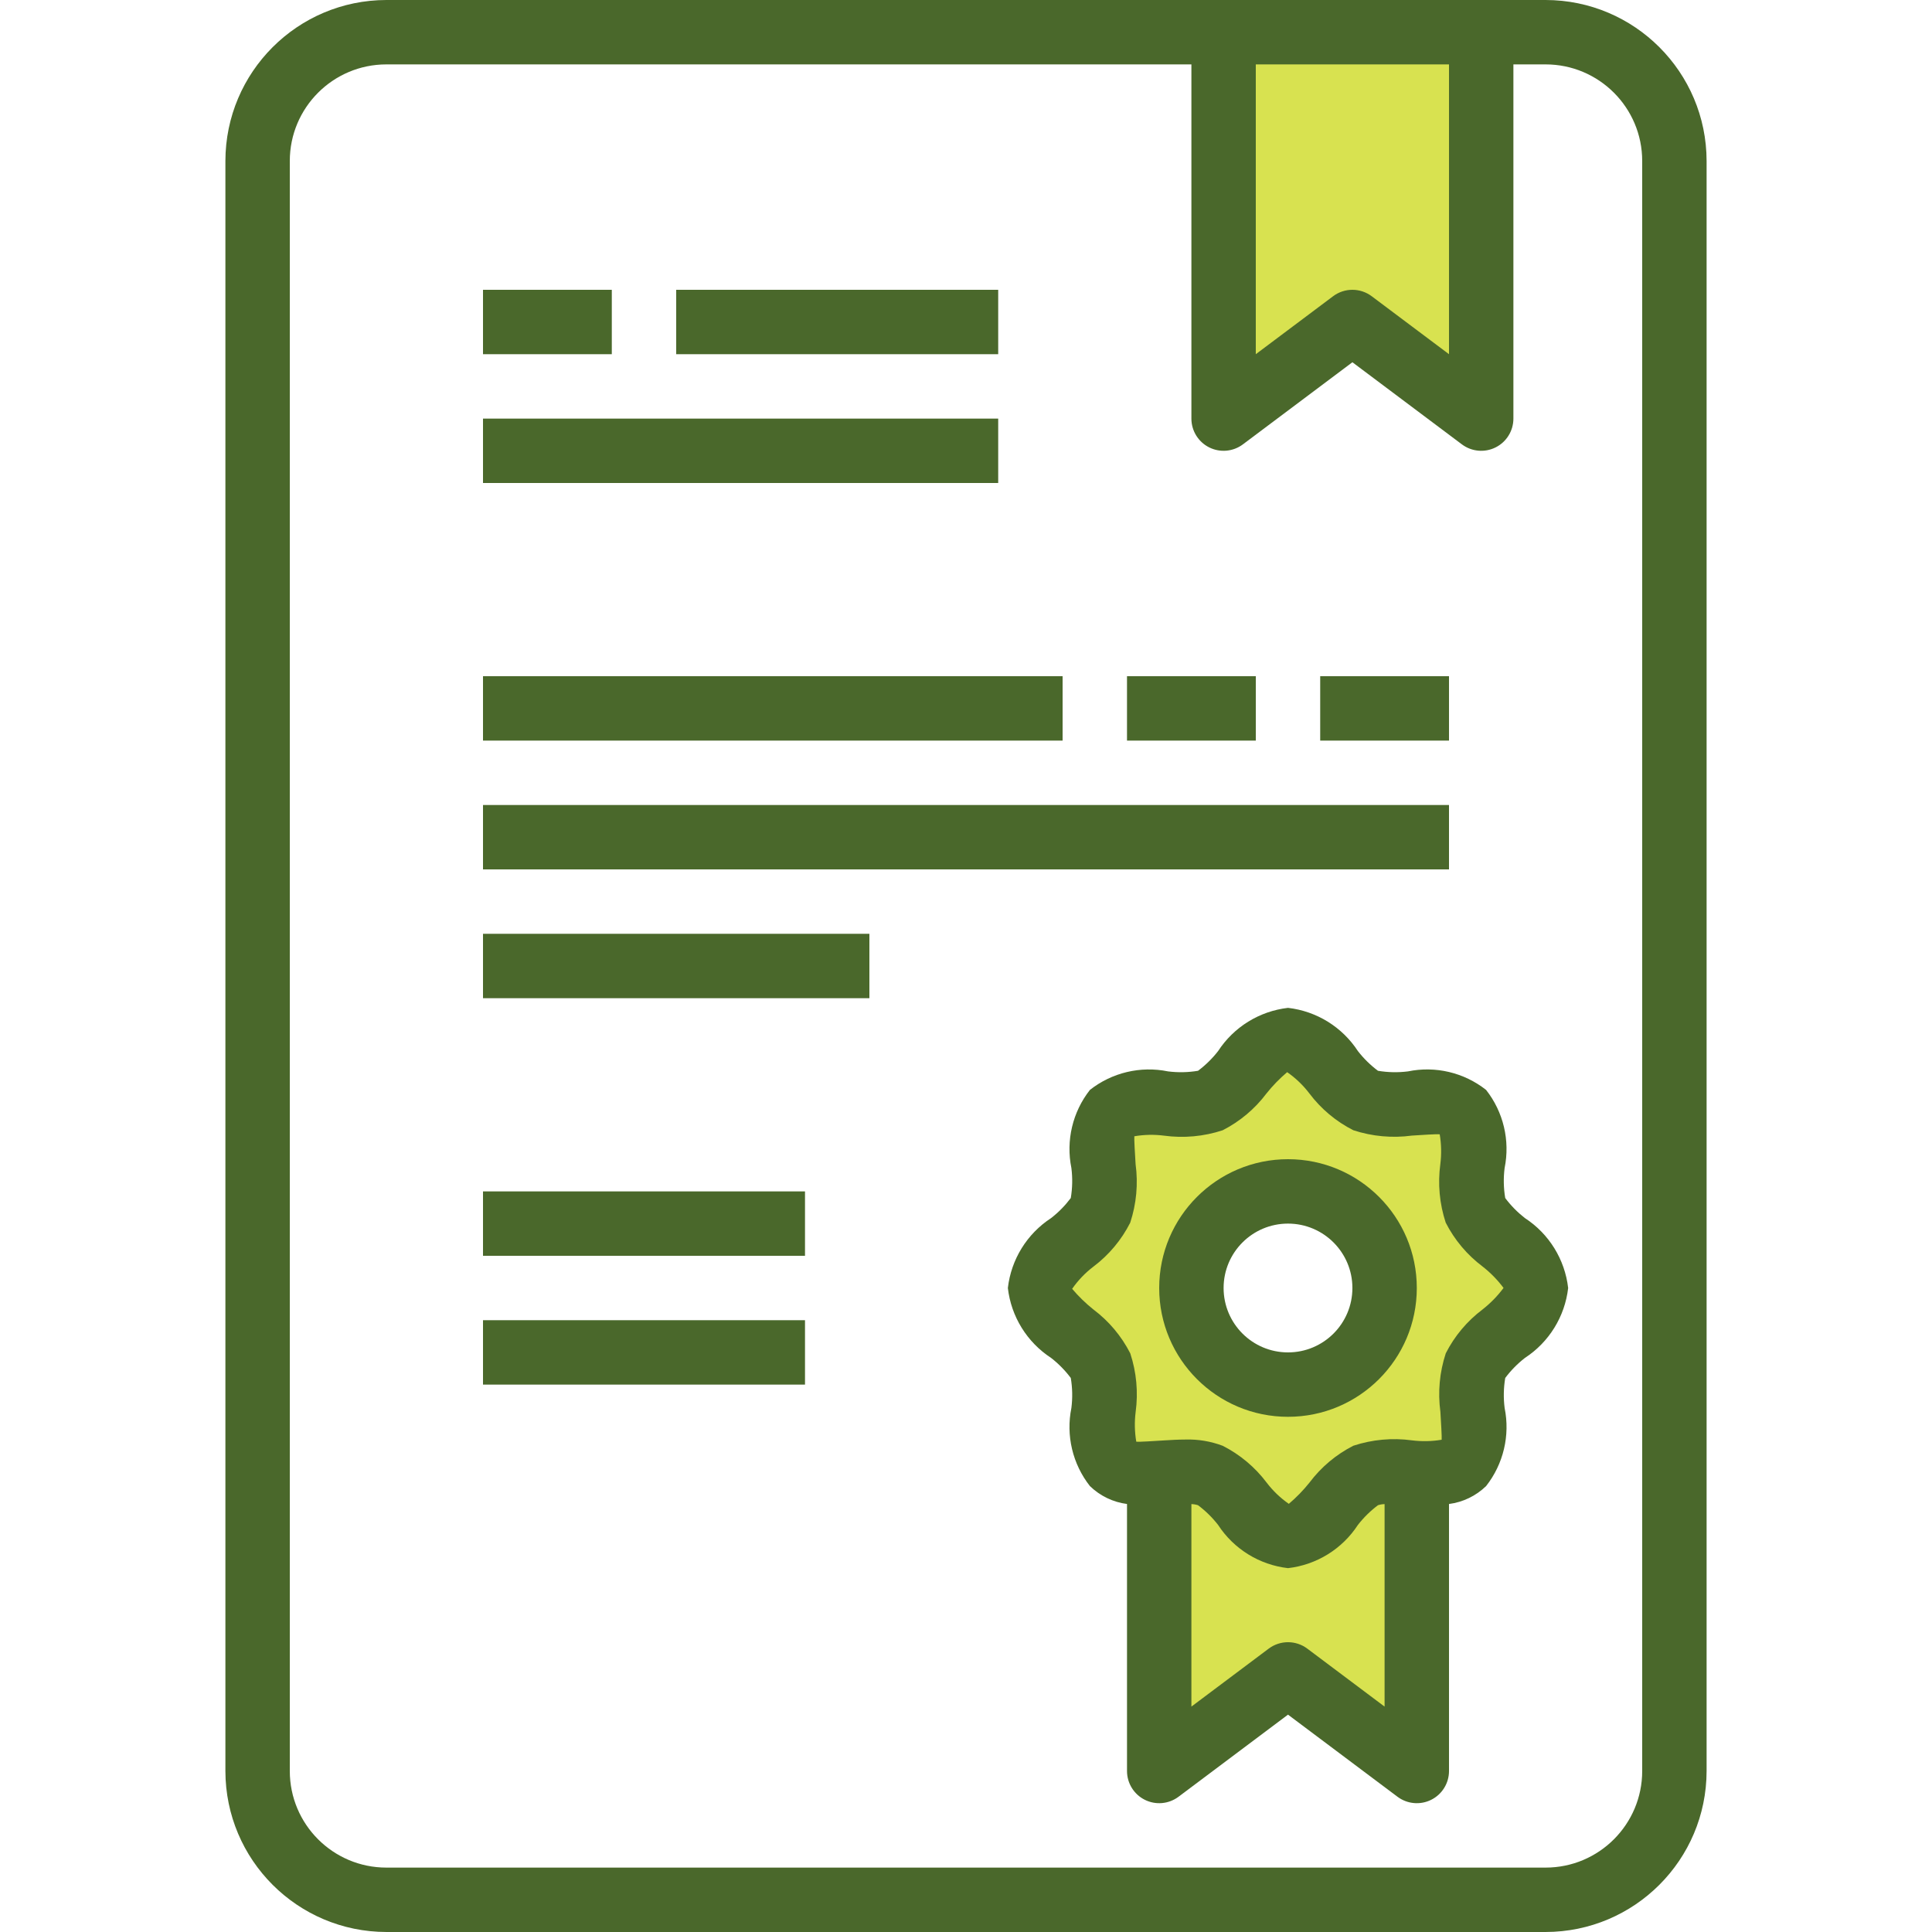 <?xml version="1.0"?>
<svg xmlns="http://www.w3.org/2000/svg" height="512px" viewBox="-56 0 480 480" width="512px" class=""><g><path d="m283.289 366.574c-6.602 2.738-11.695 15.027-19.289 15.027s-12.688-12.289-19.289-15.027c-4.148-1.066-8.473-1.285-12.711-.637v74.062l32-24 32 24v-74.062c-4.238-.648-8.562-.43-12.711.637zm0 0" fill="#bddbff" data-original="#BDDBFF" class="" style="fill:#D8E250" data-old_color="#bddbff"/><path d="m280 80 32 24v-96h-64v96zm0 0" fill="#bddbff" data-original="#BDDBFF" class="" style="fill:#D8E250" data-old_color="#bddbff"/><path d="m283.289 273.426c-6.602-2.738-11.695-15.027-19.289-15.027s-12.688 12.289-19.289 15.027c-6.848 2.84-19.109-2.145-24.27 3.016s-.176 17.422-3.016 24.27c-2.738 6.602-15.027 11.695-15.027 19.289s12.289 12.688 15.027 19.289c2.84 6.848-2.145 19.109 3.016 24.27 3.367 2.336 7.539 3.203 11.559 2.402 4.238-.648 8.562-.43 12.711.641 6.602 2.734 11.695 15.023 19.289 15.023s12.688-12.289 19.289-15.023c4.148-1.078 8.473-1.305 12.711-.664 4.02.801 8.191-.066 11.559-2.402 5.152-5.16.176-17.422 3.016-24.27 2.738-6.578 15.027-11.672 15.027-19.266s-12.289-12.688-15.027-19.289c-2.84-6.848 2.145-19.109-3.016-24.27s-17.422-.176-24.27-3.016zm-19.289 70.574c-13.254 0-24-10.746-24-24s10.746-24 24-24 24 10.746 24 24-10.746 24-24 24zm0 0" fill="#bddbff" data-original="#BDDBFF" class="" style="fill:#D8E250" data-old_color="#bddbff"/><g fill="#3d9ae2"><path d="m328 0h-288c-22.082.027-39.973 17.918-40 40v400c.027 22.082 17.918 39.973 40 40h288c22.082-.027 39.973-17.918 40-40v-400c-.027-22.082-17.918-39.973-40-40zm-24 16v72l-19.199-14.398c-2.844-2.137-6.758-2.137-9.602 0l-19.199 14.398v-72zm48 424c0 13.254-10.746 24-24 24h-288c-13.254 0-24-10.746-24-24v-400c0-13.254 10.746-24 24-24h200v88c0 3.031 1.711 5.801 4.422 7.156s5.953 1.062 8.379-.758l27.199-20.398 27.199 20.398c2.426 1.82 5.668 2.113 8.379.758s4.422-4.125 4.422-7.156v-88h8c13.254 0 24 10.746 24 24zm0 0" data-original="#3D9AE2" class="active-path" style="fill:#4A682B" data-old_color="#3D9AE2"/><path d="m264 288c-17.672 0-32 14.328-32 32s14.328 32 32 32 32-14.328 32-32-14.328-32-32-32zm0 48c-8.836 0-16-7.164-16-16s7.164-16 16-16 16 7.164 16 16-7.164 16-16 16zm0 0" data-original="#3D9AE2" class="active-path" style="fill:#4A682B" data-old_color="#3D9AE2"/><path d="m322.863 302.633c-1.848-1.438-3.492-3.113-4.895-4.984-.414-2.461-.465-4.973-.152-7.449 1.391-6.832-.293-13.934-4.602-19.414-5.477-4.324-12.582-6.008-19.414-4.602-2.477.312-4.988.262-7.449-.152-1.871-1.402-3.547-3.047-4.984-4.895-3.902-5.988-10.27-9.922-17.367-10.738-7.098.816-13.465 4.75-17.367 10.738-1.438 1.848-3.113 3.492-4.984 4.895-2.461.414-4.973.465-7.449.152-6.832-1.398-13.934.285-19.414 4.602-4.309 5.48-5.992 12.582-4.602 19.414.312 2.477.262 4.988-.152 7.449-1.402 1.871-3.047 3.547-4.895 4.984-5.988 3.902-9.922 10.27-10.738 17.367.816 7.098 4.75 13.465 10.738 17.367 1.848 1.438 3.492 3.113 4.895 4.984.414 2.461.465 4.973.152 7.449-1.391 6.832.293 13.934 4.602 19.414 2.512 2.438 5.742 4 9.215 4.449v66.336c0 3.031 1.711 5.801 4.422 7.156s5.953 1.062 8.379-.758l27.199-20.398 27.199 20.398c2.426 1.82 5.668 2.113 8.379.758s4.422-4.125 4.422-7.156v-66.336c3.473-.449 6.703-2.012 9.215-4.449 4.309-5.48 5.992-12.582 4.602-19.414-.312-2.477-.262-4.988.152-7.449 1.402-1.871 3.047-3.547 4.895-4.984 5.988-3.902 9.922-10.27 10.738-17.367-.816-7.098-4.75-13.465-10.738-17.367zm-54.062 106.969c-2.844-2.137-6.758-2.137-9.602 0l-19.199 14.398v-50.312c.559.016 1.113.109 1.648.281 1.871 1.402 3.547 3.047 4.984 4.895 3.902 5.988 10.27 9.922 17.367 10.738 7.098-.816 13.465-4.75 17.367-10.738 1.438-1.848 3.113-3.492 4.984-4.895.535-.172 1.09-.266 1.648-.281v50.312zm43.535-84.273c-3.836 2.887-6.961 6.613-9.137 10.895-1.543 4.688-2 9.664-1.336 14.555.145 2.352.383 6.293.312 6.918-2.441.414-4.93.465-7.383.152-4.891-.664-9.867-.207-14.555 1.336-4.281 2.18-8.008 5.309-10.895 9.152-1.535 1.926-3.258 3.695-5.137 5.289-2.105-1.465-3.969-3.25-5.52-5.289-2.891-3.84-6.625-6.965-10.91-9.137-2.957-1.117-6.105-1.645-9.266-1.551-1.809 0-3.59.113-5.289.215-2.352.145-6.301.418-6.918.312-.41-2.441-.461-4.93-.152-7.383.664-4.891.207-9.867-1.336-14.555-2.18-4.281-5.309-8.008-9.152-10.895-1.926-1.535-3.695-3.258-5.289-5.137 1.465-2.105 3.25-3.969 5.289-5.52 3.84-2.891 6.965-6.625 9.137-10.91 1.543-4.688 2-9.664 1.336-14.555-.145-2.352-.383-6.293-.312-6.918 2.441-.418 4.93-.469 7.383-.152 4.891.664 9.867.207 14.555-1.336 4.281-2.18 8.008-5.309 10.895-9.152 1.535-1.926 3.258-3.695 5.137-5.289 2.105 1.465 3.969 3.25 5.52 5.289 2.891 3.84 6.625 6.965 10.91 9.137 4.688 1.539 9.664 1.996 14.555 1.336 2.352-.145 6.285-.426 6.918-.312.41 2.441.461 4.93.152 7.383-.664 4.891-.207 9.867 1.336 14.555 2.18 4.281 5.309 8.008 9.152 10.895 1.969 1.535 3.723 3.328 5.215 5.328-1.492 2.004-3.246 3.801-5.215 5.344zm0 0" data-original="#3D9AE2" class="active-path" style="fill:#4A682B" data-old_color="#3D9AE2"/><path d="m64 72h32v16h-32zm0 0" data-original="#3D9AE2" class="active-path" style="fill:#4A682B" data-old_color="#3D9AE2"/><path d="m112 72h80v16h-80zm0 0" data-original="#3D9AE2" class="active-path" style="fill:#4A682B" data-old_color="#3D9AE2"/><path d="m64 104h128v16h-128zm0 0" data-original="#3D9AE2" class="active-path" style="fill:#4A682B" data-old_color="#3D9AE2"/><path d="m64 168h144v16h-144zm0 0" data-original="#3D9AE2" class="active-path" style="fill:#4A682B" data-old_color="#3D9AE2"/><path d="m224 168h32v16h-32zm0 0" data-original="#3D9AE2" class="active-path" style="fill:#4A682B" data-old_color="#3D9AE2"/><path d="m272 168h32v16h-32zm0 0" data-original="#3D9AE2" class="active-path" style="fill:#4A682B" data-old_color="#3D9AE2"/><path d="m64 200h240v16h-240zm0 0" data-original="#3D9AE2" class="active-path" style="fill:#4A682B" data-old_color="#3D9AE2"/><path d="m64 232h96v16h-96zm0 0" data-original="#3D9AE2" class="active-path" style="fill:#4A682B" data-old_color="#3D9AE2"/><path d="m64 296h80v16h-80zm0 0" data-original="#3D9AE2" class="active-path" style="fill:#4A682B" data-old_color="#3D9AE2"/><path d="m64 328h80v16h-80zm0 0" data-original="#3D9AE2" class="active-path" style="fill:#4A682B" data-old_color="#3D9AE2"/></g></g> </svg>
